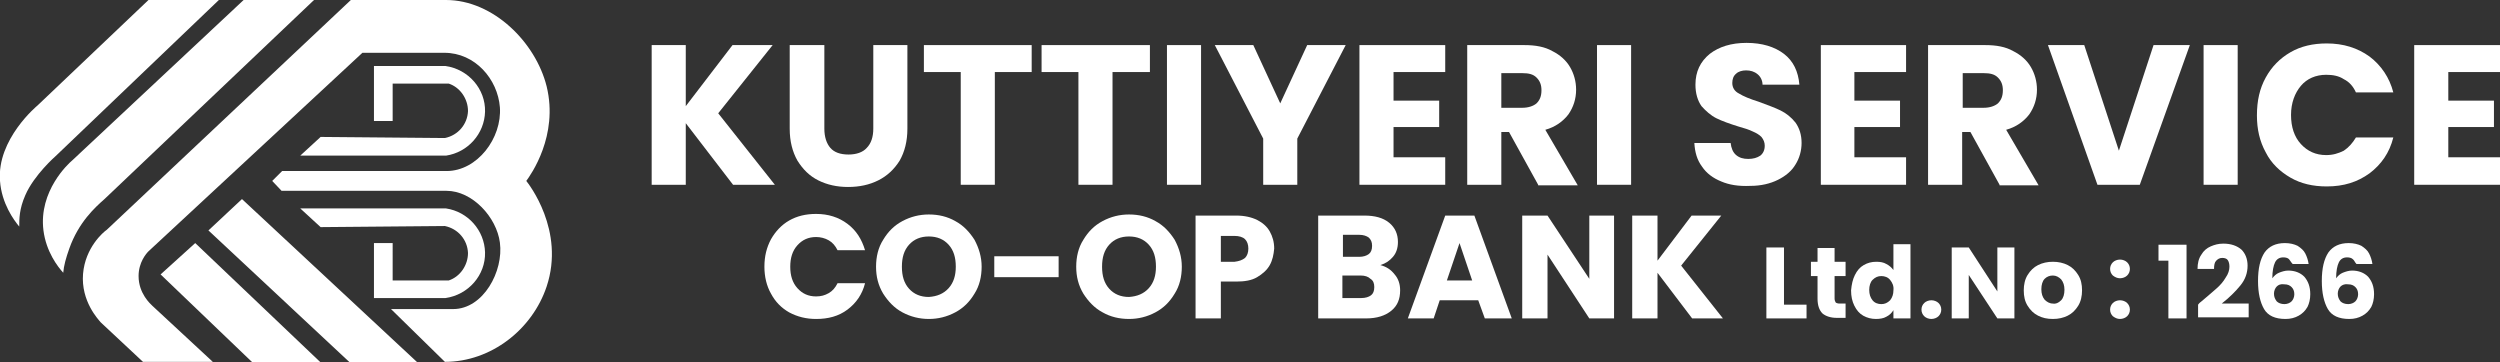 <?xml version="1.0" encoding="utf-8"?>
<!-- Generator: Adobe Illustrator 26.3.1, SVG Export Plug-In . SVG Version: 6.00 Build 0)  -->
<svg version="1.1" id="Layer_1" xmlns="http://www.w3.org/2000/svg" xmlns:xlink="http://www.w3.org/1999/xlink" x="0px" y="0px"
	 width="454.6px" height="65.9px" viewBox="0 0 454.6 65.9" style="enable-background:new 0 0 454.6 65.9;" xml:space="preserve">
<rect x="0" y="0" width="454.6" height="65.9" fill="#333333" stroke="none"/>
<style type="text/css">
	.st0{fill:#FFFFFF;}
</style>
<g>
	<path class="st0" d="M63.8,0L19.4,41.8c-0.6,0.4-3.9,3.2-4.3,8c-0.4,5,2.8,8.3,3.2,8.8l7.7,7.2h12.7l-11-10.2
		c-0.3-0.3-2.5-2.2-2.5-5.4c0-2.5,1.4-4.1,1.8-4.5L65.9,9.6h14.9c5.6,0,9.7,4.8,10.1,9.9c0.4,5.6-4.1,11.6-9.7,11.6H51.3l-1.8,1.8
		l1.7,1.8h30c4.7,0,9.1,4.8,9.7,9.4c0.7,5.2-3,12.1-8.5,12.1H71.1l9.8,9.6c8.4,0,15.9-5.9,18.5-13.7c3.4-10.2-3.3-18.7-3.7-19.2
		c0.8-1.1,5.9-8.2,3.7-17.2C97.4,7.7,89.7,0,81.1,0H63.8z"/>
	<polygon class="st0" points="44,36.2 37.9,41.9 63.6,65.9 75.9,65.9 	"/>
	<polygon class="st0" points="29.2,49.9 45.9,65.9 58.3,65.9 35.5,44.2 	"/>
	<path class="st0" d="M58.3,41.3l-3.7-3.4h26.5c4,0.6,7,4,7.1,8c0.1,4.1-3,7.7-7.2,8.3H68v-10h3.4V51h10.2c2.1-0.7,3.5-2.8,3.5-5
		c-0.1-2.4-1.8-4.4-4.2-4.9L58.3,41.3z"/>
	<path class="st0" d="M58.3,24.9l-3.7,3.4h26.5c4-0.6,7-4,7.1-8c0.1-4.1-3-7.7-7.2-8.3H68v10h3.4v-6.8h10.2c2.1,0.7,3.5,2.8,3.5,5
		c-0.1,2.4-1.8,4.4-4.2,4.9L58.3,24.9z"/>
	<path class="st0" d="M39.8,0H27L6.8,19.2c0,0-7.4,6.1-6.8,13.7C0.3,37,2.5,40,3.5,41.2c0-1.4,0-3.2,1.1-5.7
		c1.6-3.7,5.5-7.1,5.5-7.1L39.8,0z"/>
	<path class="st0" d="M44.3,0h12.8L19,36.2c-1.7,1.5-4.7,4.2-6.4,9c-0.6,1.7-1,3.1-1.1,4.4c-1-1.1-3.1-3.8-3.6-7.7
		c-0.9-7.2,4.6-12.2,5.2-12.7L44.3,0z"/>
</g>
<g>
	<polygon class="st0" points="133.3,33.6 124.7,22.4 124.7,33.6 118.5,33.6 118.5,8.2 124.7,8.2 124.7,19.3 133.2,8.2 140.5,8.2 
		130.6,20.6 140.9,33.6 	"/>
	<path class="st0" d="M149.9,8.2v15.2c0,1.5,0.4,2.7,1.1,3.5c0.7,0.8,1.8,1.2,3.3,1.2c1.4,0,2.6-0.4,3.3-1.2c0.8-0.8,1.2-2,1.2-3.5
		V8.2h6.2v15.2c0,2.3-0.5,4.2-1.4,5.8c-1,1.6-2.3,2.8-3.9,3.6c-1.6,0.8-3.4,1.2-5.5,1.2c-2,0-3.8-0.4-5.4-1.2
		c-1.6-0.8-2.8-2-3.8-3.6c-0.9-1.6-1.4-3.5-1.4-5.8V8.2H149.9z"/>
	<polygon class="st0" points="187.6,8.2 187.6,13.1 180.9,13.1 180.9,33.6 174.7,33.6 174.7,13.1 168,13.1 168,8.2 	"/>
	<polygon class="st0" points="209.1,8.2 209.1,13.1 202.3,13.1 202.3,33.6 196.1,33.6 196.1,13.1 189.4,13.1 189.4,8.2 	"/>
	<rect x="212.2" y="8.2" class="st0" width="6.2" height="25.4"/>
	<polygon class="st0" points="244.7,8.2 235.9,25.2 235.9,33.6 229.7,33.6 229.7,25.2 220.9,8.2 227.9,8.2 232.8,18.8 237.7,8.2 	
		"/>
	<polygon class="st0" points="253.4,13.1 253.4,18.3 261.7,18.3 261.7,23.1 253.4,23.1 253.4,28.6 262.8,28.6 262.8,33.6 
		247.2,33.6 247.2,8.2 262.8,8.2 262.8,13.1 	"/>
	<path class="st0" d="M279.7,33.6l-5.3-9.6H273v9.6h-6.2V8.2h10.4c2,0,3.7,0.3,5.1,1.1c1.4,0.7,2.5,1.7,3.2,2.9s1.1,2.6,1.1,4.1
		c0,1.7-0.5,3.2-1.4,4.5c-1,1.3-2.4,2.3-4.2,2.8l5.9,10.1h-7.2V33.6z M273,19.6h3.8c1.1,0,2-0.3,2.6-0.8c0.6-0.6,0.9-1.3,0.9-2.4
		c0-1-0.3-1.7-0.9-2.3s-1.4-0.8-2.6-0.8H273V19.6z"/>
	<rect x="290.4" y="8.2" class="st0" width="6.2" height="25.4"/>
	<path class="st0" d="M313,33c-1.5-0.6-2.7-1.5-3.5-2.7c-0.9-1.2-1.3-2.6-1.4-4.3h6.6c0.1,0.9,0.4,1.7,1,2.2s1.3,0.7,2.2,0.7
		c0.9,0,1.6-0.2,2.2-0.6c0.5-0.4,0.8-1,0.8-1.8c0-0.6-0.2-1.1-0.6-1.6c-0.4-0.4-0.9-0.7-1.6-1c-0.6-0.3-1.5-0.6-2.6-0.9
		c-1.6-0.5-3-1-4-1.5s-1.9-1.3-2.7-2.2c-0.7-1-1.1-2.3-1.1-3.9c0-2.4,0.9-4.2,2.6-5.6c1.7-1.3,3.9-2,6.7-2c2.8,0,5.1,0.7,6.8,2
		c1.7,1.3,2.6,3.2,2.8,5.6h-6.7c0-0.8-0.4-1.5-0.9-1.9c-0.6-0.5-1.3-0.7-2.1-0.7c-0.7,0-1.4,0.2-1.8,0.6c-0.5,0.4-0.7,1-0.7,1.7
		c0,0.8,0.4,1.5,1.2,1.9c0.8,0.5,2,1,3.6,1.5c1.6,0.6,3,1.1,4,1.6s1.9,1.2,2.7,2.2c0.7,1,1.1,2.2,1.1,3.7c0,1.4-0.4,2.8-1.1,3.9
		c-0.7,1.2-1.8,2.1-3.2,2.8c-1.4,0.7-3.1,1.1-5,1.1C316.1,33.9,314.4,33.6,313,33"/>
	<polygon class="st0" points="337.2,13.1 337.2,18.3 345.5,18.3 345.5,23.1 337.2,23.1 337.2,28.6 346.6,28.6 346.6,33.6 
		331.1,33.6 331.1,8.2 346.6,8.2 346.6,13.1 	"/>
	<path class="st0" d="M363.6,33.6l-5.3-9.6h-1.5v9.6h-6.2V8.2H361c2,0,3.7,0.3,5.1,1.1c1.4,0.7,2.5,1.7,3.2,2.9s1.1,2.6,1.1,4.1
		c0,1.7-0.5,3.2-1.4,4.5c-1,1.3-2.4,2.3-4.2,2.8l5.9,10.1h-7.1V33.6z M356.9,19.6h3.8c1.1,0,2-0.3,2.6-0.8c0.6-0.6,0.9-1.3,0.9-2.4
		c0-1-0.3-1.7-0.9-2.3s-1.4-0.8-2.6-0.8h-3.8V19.6z"/>
	<polygon class="st0" points="398.2,8.2 389.1,33.6 381.4,33.6 372.4,8.2 379,8.2 385.3,27.4 391.6,8.2 	"/>
	<rect x="400.7" y="8.2" class="st0" width="6.2" height="25.4"/>
	<path class="st0" d="M412,14.1c1.1-2,2.6-3.5,4.5-4.6s4.1-1.6,6.6-1.6c3,0,5.6,0.8,7.8,2.4c2.1,1.6,3.6,3.8,4.3,6.5h-6.8
		c-0.5-1.1-1.2-1.9-2.2-2.4c-0.9-0.6-2-0.8-3.2-0.8c-1.9,0-3.5,0.7-4.6,2s-1.8,3.1-1.8,5.3s0.6,4,1.8,5.3c1.2,1.3,2.7,2,4.6,2
		c1.2,0,2.2-0.3,3.2-0.8c0.9-0.6,1.6-1.4,2.2-2.4h6.8c-0.7,2.8-2.2,4.9-4.3,6.5c-2.2,1.6-4.7,2.4-7.8,2.4c-2.5,0-4.7-0.5-6.6-1.6
		c-1.9-1.1-3.5-2.6-4.5-4.6c-1.1-2-1.6-4.2-1.6-6.7C410.4,18.3,410.9,16.1,412,14.1"/>
	<polygon class="st0" points="445.2,13.1 445.2,18.3 453.5,18.3 453.5,23.1 445.2,23.1 445.2,28.6 454.6,28.6 454.6,33.6 439,33.6 
		439,8.2 454.6,8.2 454.6,13.1 	"/>
	<path class="st0" d="M140.2,43.5c0.8-1.4,1.9-2.6,3.3-3.4c1.4-0.8,3-1.2,4.9-1.2c2.2,0,4.1,0.6,5.7,1.8c1.6,1.2,2.6,2.8,3.2,4.8h-5
		c-0.4-0.8-0.9-1.4-1.6-1.8c-0.7-0.4-1.5-0.6-2.3-0.6c-1.4,0-2.5,0.5-3.4,1.5s-1.3,2.3-1.3,3.9s0.4,2.9,1.3,3.9c0.9,1,2,1.5,3.4,1.5
		c0.9,0,1.6-0.2,2.3-0.6c0.7-0.4,1.2-1,1.6-1.8h5c-0.5,2-1.6,3.6-3.2,4.8c-1.6,1.2-3.5,1.7-5.7,1.7c-1.8,0-3.4-0.4-4.9-1.2
		c-1.4-0.8-2.5-1.9-3.3-3.4c-0.8-1.4-1.2-3.1-1.2-4.9C139,46.6,139.4,45,140.2,43.5"/>
	<path class="st0" d="M164.1,56.8c-1.5-0.8-2.6-2-3.5-3.4c-0.9-1.5-1.3-3.1-1.3-4.9s0.4-3.5,1.3-4.9c0.9-1.5,2-2.6,3.5-3.4
		c1.5-0.8,3.1-1.2,4.8-1.2c1.8,0,3.4,0.4,4.8,1.2c1.5,0.8,2.6,2,3.5,3.4c0.8,1.5,1.3,3.1,1.3,4.9s-0.4,3.5-1.3,4.9
		c-0.9,1.5-2,2.6-3.5,3.4c-1.5,0.8-3.1,1.2-4.8,1.2C167.2,58,165.6,57.6,164.1,56.8 M172.5,52.4c0.9-1,1.3-2.3,1.3-3.9
		c0-1.7-0.4-3-1.3-4c-0.9-1-2.1-1.5-3.6-1.5s-2.7,0.5-3.6,1.5c-0.9,1-1.3,2.3-1.3,4s0.4,3,1.3,4c0.9,1,2.1,1.5,3.6,1.5
		C170.4,53.9,171.6,53.4,172.5,52.4"/>
	<rect x="180.8" y="46.6" class="st0" width="11.7" height="3.8"/>
	<path class="st0" d="M200.5,56.8c-1.5-0.8-2.6-2-3.5-3.4c-0.9-1.5-1.3-3.1-1.3-4.9s0.4-3.5,1.3-4.9c0.9-1.5,2-2.6,3.5-3.4
		c1.5-0.8,3.1-1.2,4.8-1.2c1.8,0,3.4,0.4,4.8,1.2c1.5,0.8,2.6,2,3.5,3.4c0.8,1.5,1.3,3.1,1.3,4.9s-0.4,3.5-1.3,4.9
		c-0.9,1.5-2,2.6-3.5,3.4c-1.5,0.8-3.1,1.2-4.8,1.2C203.5,58,201.9,57.6,200.5,56.8 M208.9,52.4c0.9-1,1.3-2.3,1.3-3.9
		c0-1.7-0.4-3-1.3-4c-0.9-1-2.1-1.5-3.6-1.5s-2.7,0.5-3.6,1.5c-0.9,1-1.3,2.3-1.3,4s0.4,3,1.3,4c0.9,1,2.1,1.5,3.6,1.5
		C206.8,53.9,208,53.4,208.9,52.4"/>
	<path class="st0" d="M230.9,48.2c-0.5,0.9-1.3,1.6-2.3,2.2c-1,0.6-2.3,0.8-3.8,0.8H222v6.7h-4.6V39.2h7.4c1.5,0,2.8,0.3,3.8,0.8
		s1.8,1.2,2.3,2.1c0.5,0.9,0.8,1.9,0.8,3.1C231.6,46.3,231.4,47.3,230.9,48.2 M226.4,46.9c0.4-0.4,0.6-1,0.6-1.7s-0.2-1.3-0.6-1.7
		c-0.4-0.4-1.1-0.6-1.9-0.6H222v4.7h2.5C225.3,47.5,225.9,47.3,226.4,46.9"/>
	<path class="st0" d="M253.6,49.9c0.7,0.8,1,1.8,1,2.9c0,1.6-0.5,2.8-1.6,3.7s-2.6,1.4-4.6,1.4h-8.7V39.2h8.4c1.9,0,3.4,0.4,4.5,1.3
		c1.1,0.9,1.6,2.1,1.6,3.5c0,1.1-0.3,2-0.9,2.7c-0.6,0.7-1.3,1.2-2.3,1.5C252.1,48.5,252.9,49,253.6,49.9 M244.2,46.7h3
		c0.7,0,1.3-0.2,1.7-0.5s0.6-0.8,0.6-1.5s-0.2-1.1-0.6-1.5c-0.4-0.3-1-0.5-1.7-0.5h-3V46.7z M249.3,53.7c0.4-0.3,0.6-0.8,0.6-1.5
		s-0.2-1.2-0.7-1.5c-0.4-0.4-1-0.6-1.8-0.6h-3.3v4.1h3.4C248.3,54.2,248.9,54,249.3,53.7"/>
	<path class="st0" d="M268.8,54.6h-7l-1.1,3.3H256l6.8-18.7h5.3l6.8,18.7H270L268.8,54.6z M267.7,51l-2.3-6.8l-2.3,6.8H267.7z"/>
	<polygon class="st0" points="293.5,57.9 289,57.9 281.4,46.3 281.4,57.9 276.8,57.9 276.8,39.2 281.4,39.2 289,50.7 289,39.2 
		293.5,39.2 	"/>
	<polygon class="st0" points="307.7,57.9 301.4,49.6 301.4,57.9 296.8,57.9 296.8,39.2 301.4,39.2 301.4,47.4 307.6,39.2 313,39.2 
		305.7,48.3 313.3,57.9 	"/>
	<polygon class="st0" points="324.4,55.4 328.5,55.4 328.5,57.9 321.2,57.9 321.2,45 324.4,45 	"/>
	<path class="st0" d="M335.6,55.2v2.6H334c-1.1,0-2-0.3-2.6-0.8c-0.6-0.6-0.9-1.5-0.9-2.7v-4.1h-1.2v-2.6h1.2v-2.5h3.1v2.5h2v2.6h-2
		v4.1c0,0.3,0.1,0.5,0.2,0.7c0.1,0.1,0.4,0.2,0.7,0.2H335.6z"/>
	<path class="st0" d="M337.3,50c0.4-0.8,0.9-1.4,1.6-1.8c0.7-0.4,1.4-0.6,2.3-0.6c0.7,0,1.3,0.1,1.8,0.4c0.6,0.3,1,0.7,1.3,1.1v-4.7
		h3.1v13.5h-3.1v-1.5c-0.3,0.5-0.7,0.9-1.3,1.2c-0.5,0.3-1.2,0.4-1.9,0.4c-0.8,0-1.6-0.2-2.3-0.6c-0.7-0.4-1.2-1-1.6-1.8
		s-0.6-1.7-0.6-2.8C336.7,51.7,336.9,50.8,337.3,50 M343.7,50.9c-0.4-0.5-1-0.7-1.6-0.7s-1.1,0.2-1.6,0.7c-0.4,0.4-0.6,1.1-0.6,1.8
		c0,0.8,0.2,1.4,0.6,1.9s1,0.7,1.6,0.7s1.1-0.2,1.6-0.7c0.4-0.5,0.6-1.1,0.6-1.8C344.4,52,344.1,51.4,343.7,50.9"/>
	<path class="st0" d="M349.9,57.5c-0.3-0.3-0.5-0.7-0.5-1.2s0.2-0.9,0.5-1.2s0.8-0.5,1.3-0.5s1,0.2,1.3,0.5s0.5,0.7,0.5,1.2
		s-0.2,0.9-0.5,1.2s-0.8,0.5-1.3,0.5C350.7,58,350.2,57.8,349.9,57.5"/>
	<polygon class="st0" points="366.3,57.9 363.2,57.9 358,50 358,57.9 354.9,57.9 354.9,45 358,45 363.2,53 363.2,45 366.3,45 	"/>
	<path class="st0" d="M370.6,57.4c-0.8-0.4-1.4-1-1.9-1.8s-0.7-1.7-0.7-2.8c0-1,0.2-2,0.7-2.8s1.1-1.4,1.9-1.8
		c0.8-0.4,1.7-0.6,2.7-0.6s1.9,0.2,2.7,0.6c0.8,0.4,1.4,1,1.9,1.8s0.7,1.7,0.7,2.8c0,1-0.2,2-0.7,2.8s-1.1,1.4-1.9,1.8
		c-0.8,0.4-1.7,0.6-2.7,0.6C372.2,58,371.4,57.8,370.6,57.4 M374.8,54.6c0.4-0.4,0.6-1.1,0.6-1.9c0-0.8-0.2-1.4-0.6-1.9
		c-0.4-0.4-0.9-0.7-1.5-0.7s-1.1,0.2-1.5,0.6c-0.4,0.4-0.6,1.1-0.6,1.9c0,0.8,0.2,1.4,0.6,1.9c0.4,0.4,0.9,0.7,1.5,0.7
		C373.8,55.3,374.3,55.1,374.8,54.6"/>
	<path class="st0" d="M384.2,50.1c-0.3-0.3-0.5-0.7-0.5-1.2s0.2-0.9,0.5-1.2s0.8-0.5,1.3-0.5s1,0.2,1.3,0.5s0.5,0.7,0.5,1.2
		s-0.2,0.9-0.5,1.2s-0.8,0.5-1.3,0.5S384.6,50.4,384.2,50.1 M384.2,57.5c-0.3-0.3-0.5-0.7-0.5-1.2s0.2-0.9,0.5-1.2s0.8-0.5,1.3-0.5
		s1,0.2,1.3,0.5s0.5,0.7,0.5,1.2s-0.2,0.9-0.5,1.2S386,58,385.5,58S384.6,57.8,384.2,57.5"/>
	<polygon class="st0" points="392.5,47.4 392.5,44.5 397.6,44.5 397.6,57.9 394.3,57.9 394.3,47.4 	"/>
	<path class="st0" d="M400.2,54.9c1.2-1,2.1-1.8,2.8-2.4c0.7-0.6,1.3-1.3,1.7-2c0.5-0.7,0.7-1.4,0.7-2c0-0.5-0.1-0.9-0.3-1.2
		c-0.2-0.3-0.6-0.4-1-0.4c-0.5,0-0.8,0.2-1.1,0.5c-0.3,0.3-0.4,0.8-0.4,1.5h-3c0-1,0.2-1.9,0.7-2.6c0.4-0.7,1-1.2,1.7-1.5
		s1.4-0.5,2.3-0.5c1.4,0,2.5,0.4,3.3,1.1c0.7,0.7,1.1,1.7,1.1,2.9c0,1.3-0.4,2.5-1.3,3.6s-2,2.2-3.4,3.3h4.9v2.5h-9.2v-2.3
		C400,55,400.2,54.9,400.2,54.9"/>
	<path class="st0" d="M416.2,47.1c-0.2-0.2-0.6-0.3-1-0.3c-0.7,0-1.2,0.3-1.5,0.9c-0.3,0.6-0.5,1.6-0.5,2.9c0.3-0.4,0.7-0.8,1.2-1
		s1.1-0.4,1.7-0.4c1.2,0,2.2,0.4,2.9,1.1c0.7,0.8,1.1,1.8,1.1,3.2c0,0.9-0.2,1.7-0.5,2.3c-0.4,0.7-0.9,1.2-1.6,1.6
		c-0.7,0.4-1.5,0.6-2.4,0.6c-1.9,0-3.2-0.6-3.9-1.8c-0.7-1.2-1.1-2.9-1.1-5.1c0-2.3,0.4-4,1.2-5.2c0.8-1.1,2-1.7,3.7-1.7
		c0.9,0,1.7,0.2,2.3,0.5c0.6,0.4,1.1,0.8,1.4,1.4c0.3,0.6,0.5,1.2,0.6,1.9h-2.9C416.6,47.7,416.4,47.3,416.2,47.1 M414,52.1
		c-0.3,0.3-0.5,0.8-0.5,1.3c0,0.6,0.2,1,0.5,1.4c0.3,0.3,0.8,0.5,1.4,0.5c0.5,0,1-0.2,1.3-0.5s0.5-0.8,0.5-1.3c0-0.6-0.2-1-0.5-1.3
		s-0.7-0.5-1.3-0.5C414.7,51.6,414.3,51.8,414,52.1"/>
	<path class="st0" d="M427.8,47.1c-0.2-0.2-0.6-0.3-1-0.3c-0.7,0-1.2,0.3-1.5,0.9c-0.3,0.6-0.5,1.6-0.5,2.9c0.3-0.4,0.7-0.8,1.2-1
		s1.1-0.4,1.7-0.4c1.2,0,2.2,0.4,2.9,1.1c0.7,0.8,1.1,1.8,1.1,3.2c0,0.9-0.2,1.7-0.5,2.3c-0.4,0.7-0.9,1.2-1.6,1.6
		c-0.7,0.4-1.5,0.6-2.4,0.6c-1.9,0-3.2-0.6-3.9-1.8c-0.7-1.2-1.1-2.9-1.1-5.1c0-2.3,0.4-4,1.2-5.2c0.8-1.1,2-1.7,3.7-1.7
		c0.9,0,1.7,0.2,2.3,0.5c0.6,0.4,1.1,0.8,1.4,1.4c0.3,0.6,0.5,1.2,0.6,1.9h-2.9C428.2,47.7,428.1,47.3,427.8,47.1 M425.6,52.1
		c-0.3,0.3-0.5,0.8-0.5,1.3c0,0.6,0.2,1,0.5,1.4c0.3,0.3,0.8,0.5,1.4,0.5c0.5,0,1-0.2,1.3-0.5s0.5-0.8,0.5-1.3c0-0.6-0.2-1-0.5-1.3
		s-0.7-0.5-1.3-0.5C426.4,51.6,425.9,51.8,425.6,52.1"/>
</g>
</svg>
